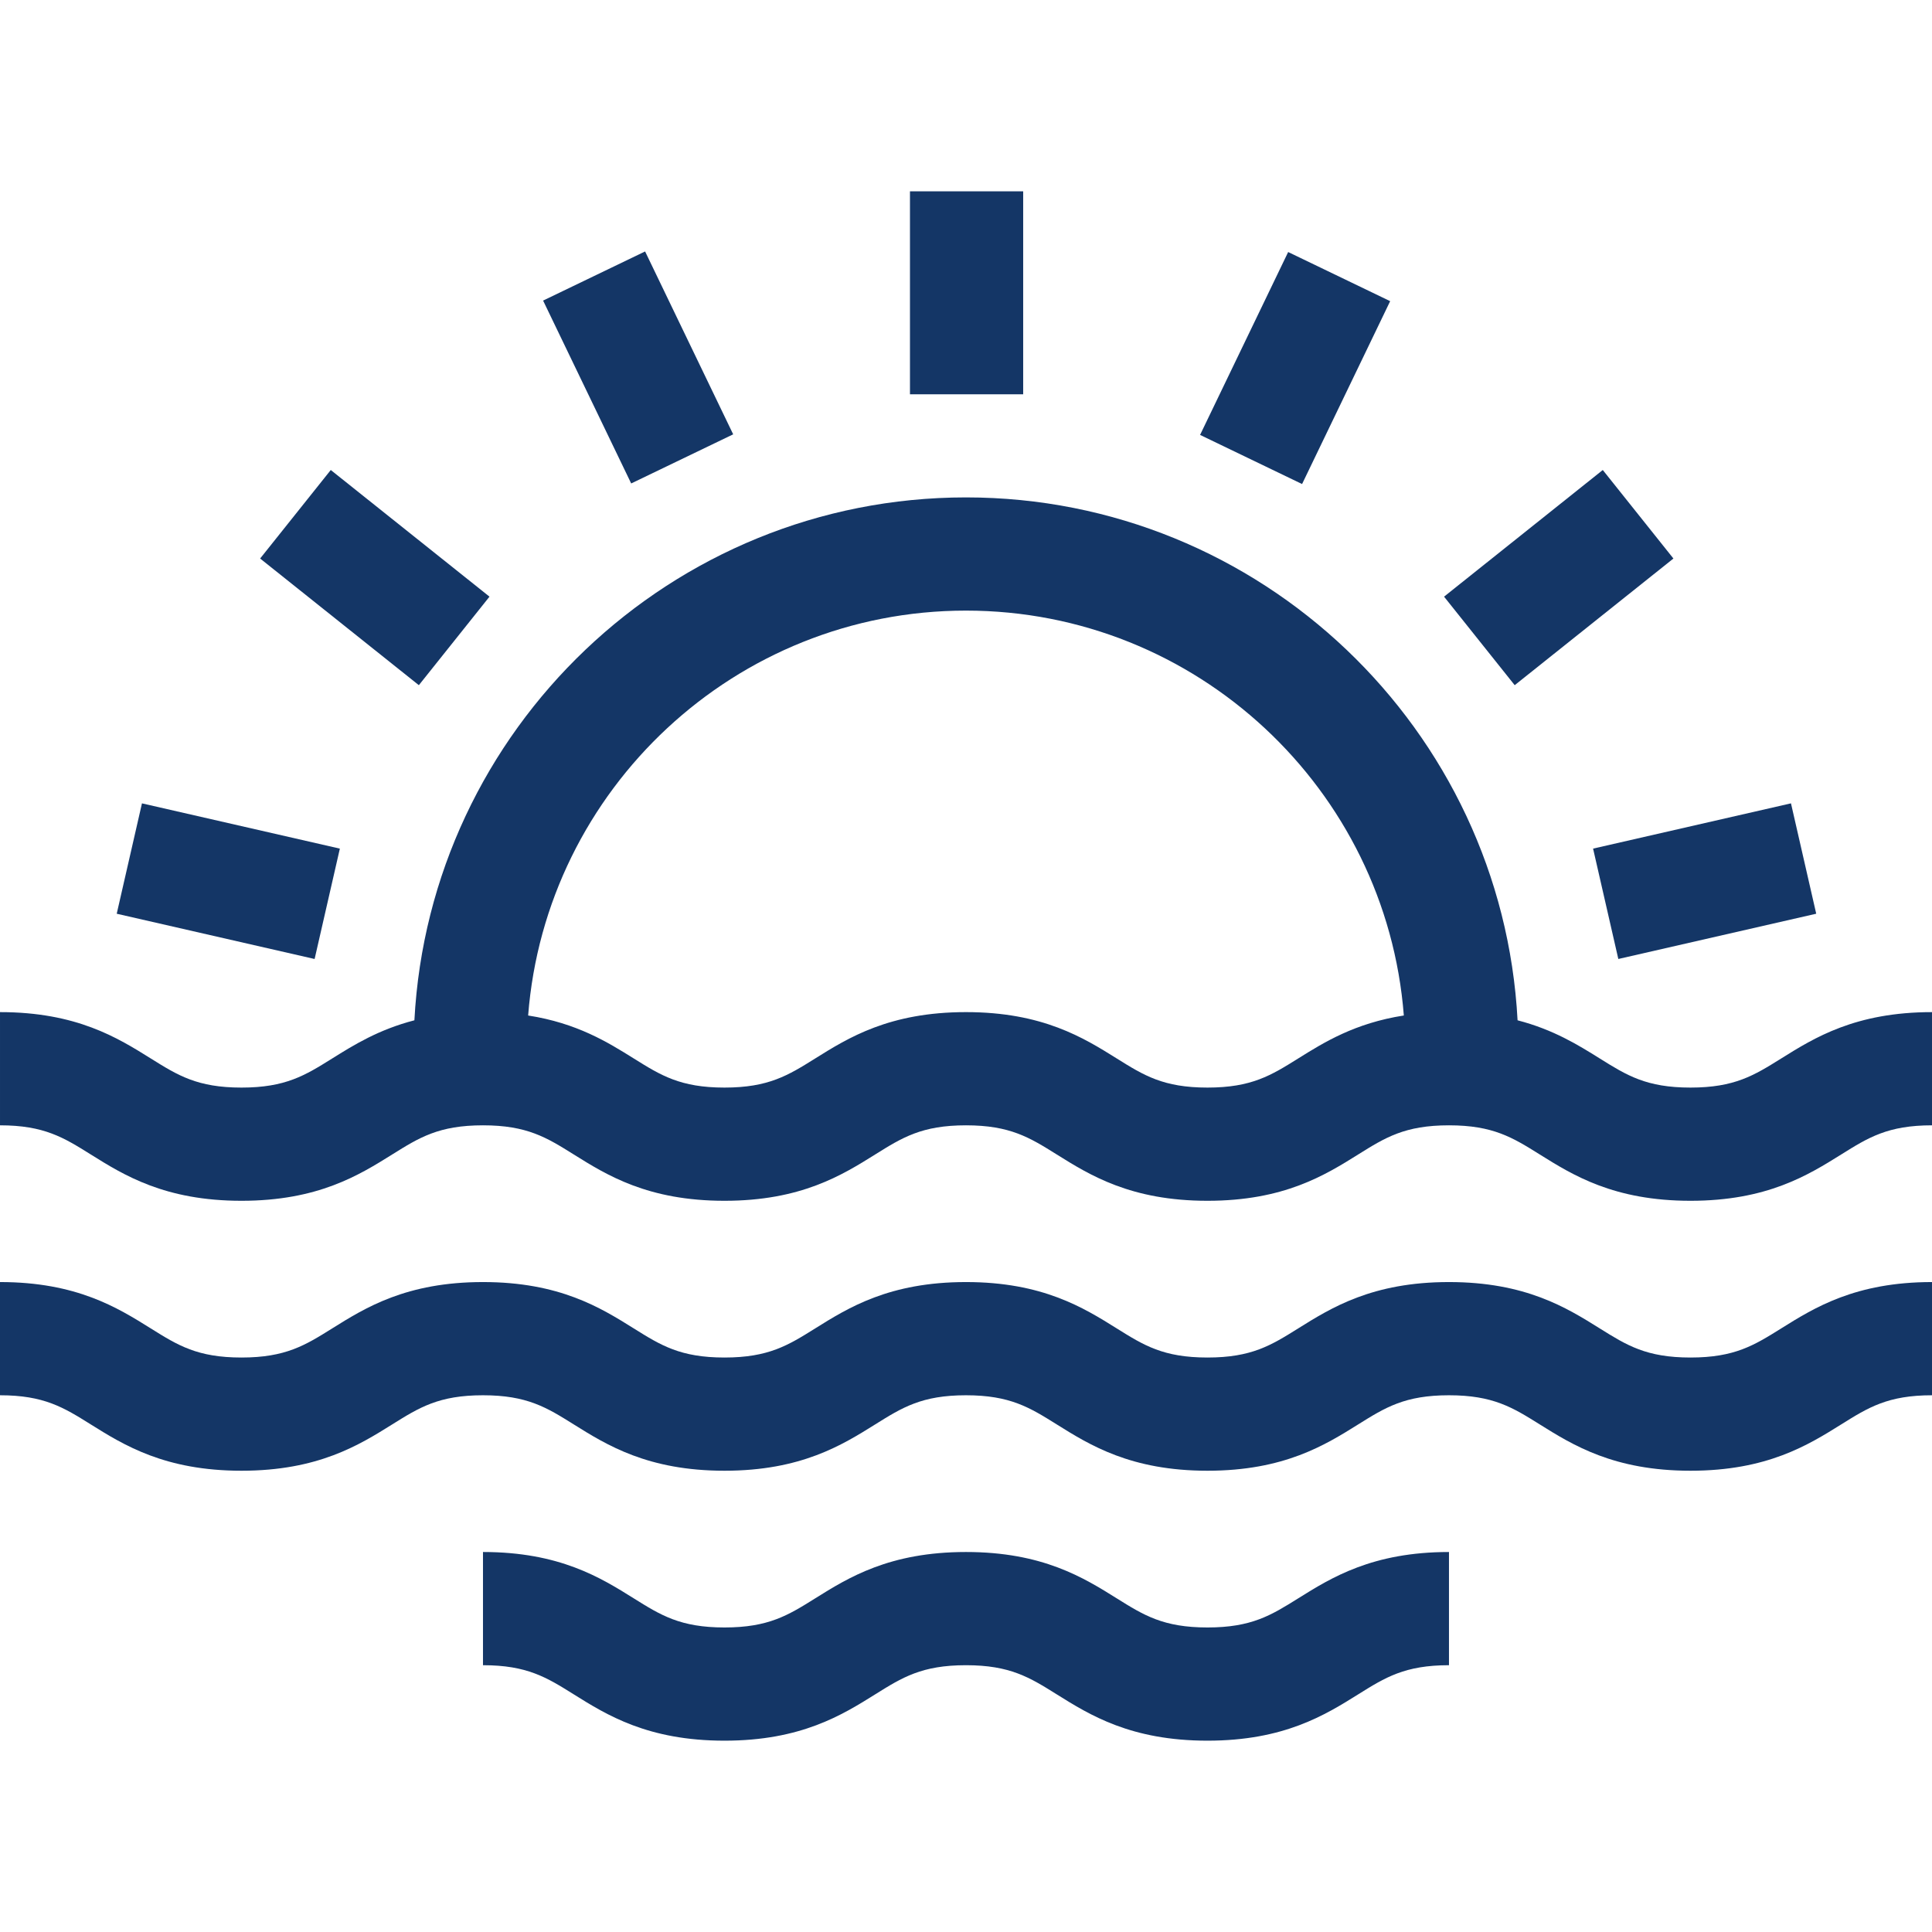 <?xml version="1.0"?>
<svg xmlns="http://www.w3.org/2000/svg" id="Capa_1" enable-background="new 0 0 512 512" height="512px" viewBox="0 0 512 512" width="512px"><g><g id="XMLID_563_"><path id="XMLID_623_" d="m472.048 280.501c-7.171 4.482-12.353 7.72-24.052 7.72-11.7 0-16.881-3.238-24.053-7.72-5.685-3.553-12.291-7.658-21.771-10.109-4.074-77.1-68.08-138.575-146.177-138.575s-142.103 61.474-146.176 138.574c-9.481 2.45-16.088 6.557-21.773 10.11-7.17 4.481-12.352 7.72-24.049 7.72s-16.878-3.238-24.048-7.72c-8.753-5.471-19.647-12.28-39.949-12.28v30c11.697 0 16.878 3.238 24.048 7.72 8.753 5.471 19.647 12.28 39.949 12.28s31.196-6.809 39.95-12.28c7.17-4.481 12.352-7.72 24.049-7.72s16.879 3.238 24.049 7.72c8.754 5.471 19.648 12.28 39.95 12.28 20.301 0 31.195-6.809 39.948-12.28 7.17-4.481 12.351-7.72 24.048-7.72 11.698 0 16.879 3.238 24.05 7.72 8.754 5.471 19.648 12.28 39.95 12.28s31.197-6.809 39.95-12.28c7.171-4.482 12.353-7.72 24.051-7.72 11.699 0 16.881 3.238 24.052 7.72 8.754 5.471 19.649 12.28 39.952 12.28s31.197-6.809 39.952-12.28c7.171-4.482 12.353-7.72 24.052-7.72v-30c-20.303 0-31.197 6.809-39.952 12.28zm-128.006 0c-7.171 4.482-12.353 7.72-24.051 7.72s-16.879-3.238-24.049-7.72c-8.754-5.471-19.648-12.28-39.95-12.28-20.301 0-31.195 6.809-39.948 12.28-7.17 4.481-12.351 7.72-24.048 7.72-11.698 0-16.879-3.238-24.049-7.72-6.849-4.281-15.032-9.366-27.983-11.383 4.65-59.946 54.915-107.301 116.033-107.301s111.383 47.355 116.033 107.3c-12.955 2.017-21.139 7.103-27.988 11.384z" data-original="#000000" class="active-path" data-old_color="#000000" fill="#143666"/><path id="XMLID_625_" d="m447.996 359.759c-11.7 0-16.881-3.238-24.053-7.72-8.754-5.471-19.649-12.28-39.952-12.28-20.302 0-31.197 6.809-39.95 12.28-7.171 4.482-12.353 7.72-24.051 7.72s-16.879-3.238-24.049-7.72c-8.754-5.471-19.648-12.28-39.95-12.28-20.301 0-31.195 6.809-39.948 12.28-7.17 4.481-12.351 7.72-24.048 7.72-11.698 0-16.879-3.238-24.049-7.72-8.754-5.471-19.648-12.28-39.95-12.28s-31.196 6.809-39.95 12.28c-7.17 4.481-12.352 7.72-24.049 7.72s-16.878-3.238-24.048-7.72c-8.753-5.471-19.647-12.28-39.949-12.28v30c11.697 0 16.878 3.238 24.048 7.72 8.753 5.471 19.647 12.28 39.949 12.28s31.196-6.809 39.95-12.28c7.17-4.481 12.352-7.72 24.049-7.72s16.879 3.238 24.049 7.72c8.754 5.471 19.648 12.28 39.95 12.28 20.301 0 31.195-6.809 39.948-12.28 7.17-4.481 12.351-7.72 24.048-7.72 11.698 0 16.879 3.238 24.05 7.72 8.754 5.471 19.648 12.28 39.95 12.28s31.197-6.809 39.95-12.28c7.171-4.482 12.353-7.72 24.051-7.72 11.699 0 16.881 3.238 24.052 7.72 8.754 5.471 19.649 12.28 39.952 12.28s31.197-6.809 39.952-12.28c7.171-4.482 12.353-7.72 24.052-7.72v-30c-20.303 0-31.197 6.809-39.952 12.28-7.171 4.482-12.353 7.72-24.052 7.72z" data-original="#000000" class="active-path" data-old_color="#000000" fill="#143666"/><path id="XMLID_626_" d="m319.991 431.297c-11.698 0-16.879-3.238-24.049-7.72-8.754-5.471-19.648-12.28-39.95-12.28-20.301 0-31.195 6.809-39.948 12.28-7.17 4.481-12.351 7.72-24.048 7.72-11.698 0-16.879-3.238-24.049-7.72-8.754-5.471-19.648-12.28-39.95-12.28v30c11.698 0 16.879 3.238 24.049 7.72 8.754 5.471 19.648 12.28 39.95 12.28 20.301 0 31.195-6.809 39.948-12.28 7.17-4.481 12.351-7.72 24.048-7.72 11.698 0 16.879 3.238 24.05 7.72 8.754 5.471 19.648 12.28 39.95 12.28s31.197-6.809 39.95-12.28c7.171-4.482 12.353-7.72 24.051-7.72v-30c-20.302 0-31.197 6.809-39.95 12.28-7.173 4.482-12.354 7.72-24.052 7.72z" data-original="#000000" class="active-path" data-old_color="#000000" fill="#143666"/><path id="XMLID_627_" d="m241.152 50.703h30v53.789h-30z" data-original="#000000" class="active-path" data-old_color="#000000" fill="#143666"/><path id="XMLID_628_" d="m154.097 70.502h30v53.789h-30z" transform="matrix(.901 -.434 .434 .901 -25.513 83.013)" data-original="#000000" class="active-path" data-old_color="#000000" fill="#143666"/><path id="XMLID_631_" d="m84.253 126.111h30v53.789h-30z" transform="matrix(.624 -.782 .782 .624 -82.255 135.208)" data-original="#000000" class="active-path" data-old_color="#000000" fill="#143666"/><path id="XMLID_632_" d="m45.455 206.518h30v53.788h-30z" transform="matrix(.223 -.975 .975 .223 -180.558 240.414)" data-original="#000000" class="active-path" data-old_color="#000000" fill="#143666"/><path id="XMLID_635_" d="m424.712 218.716h53.789v30h-53.789z" transform="matrix(.975 -.223 .223 .975 -40.685 106.353)" data-original="#000000" class="active-path" data-old_color="#000000" fill="#143666"/><path id="XMLID_637_" d="m386.039 138.25h53.789v30h-53.789z" transform="matrix(.782 -.624 .624 .782 -5.46 290.897)" data-original="#000000" class="active-path" data-old_color="#000000" fill="#143666"/><path id="XMLID_638_" d="m316.282 82.532h53.789v30h-53.789z" transform="matrix(.434 -.901 .901 .434 106.405 364.406)" data-original="#000000" class="active-path" data-old_color="#000000" fill="#143666"/></g></g> </svg>
